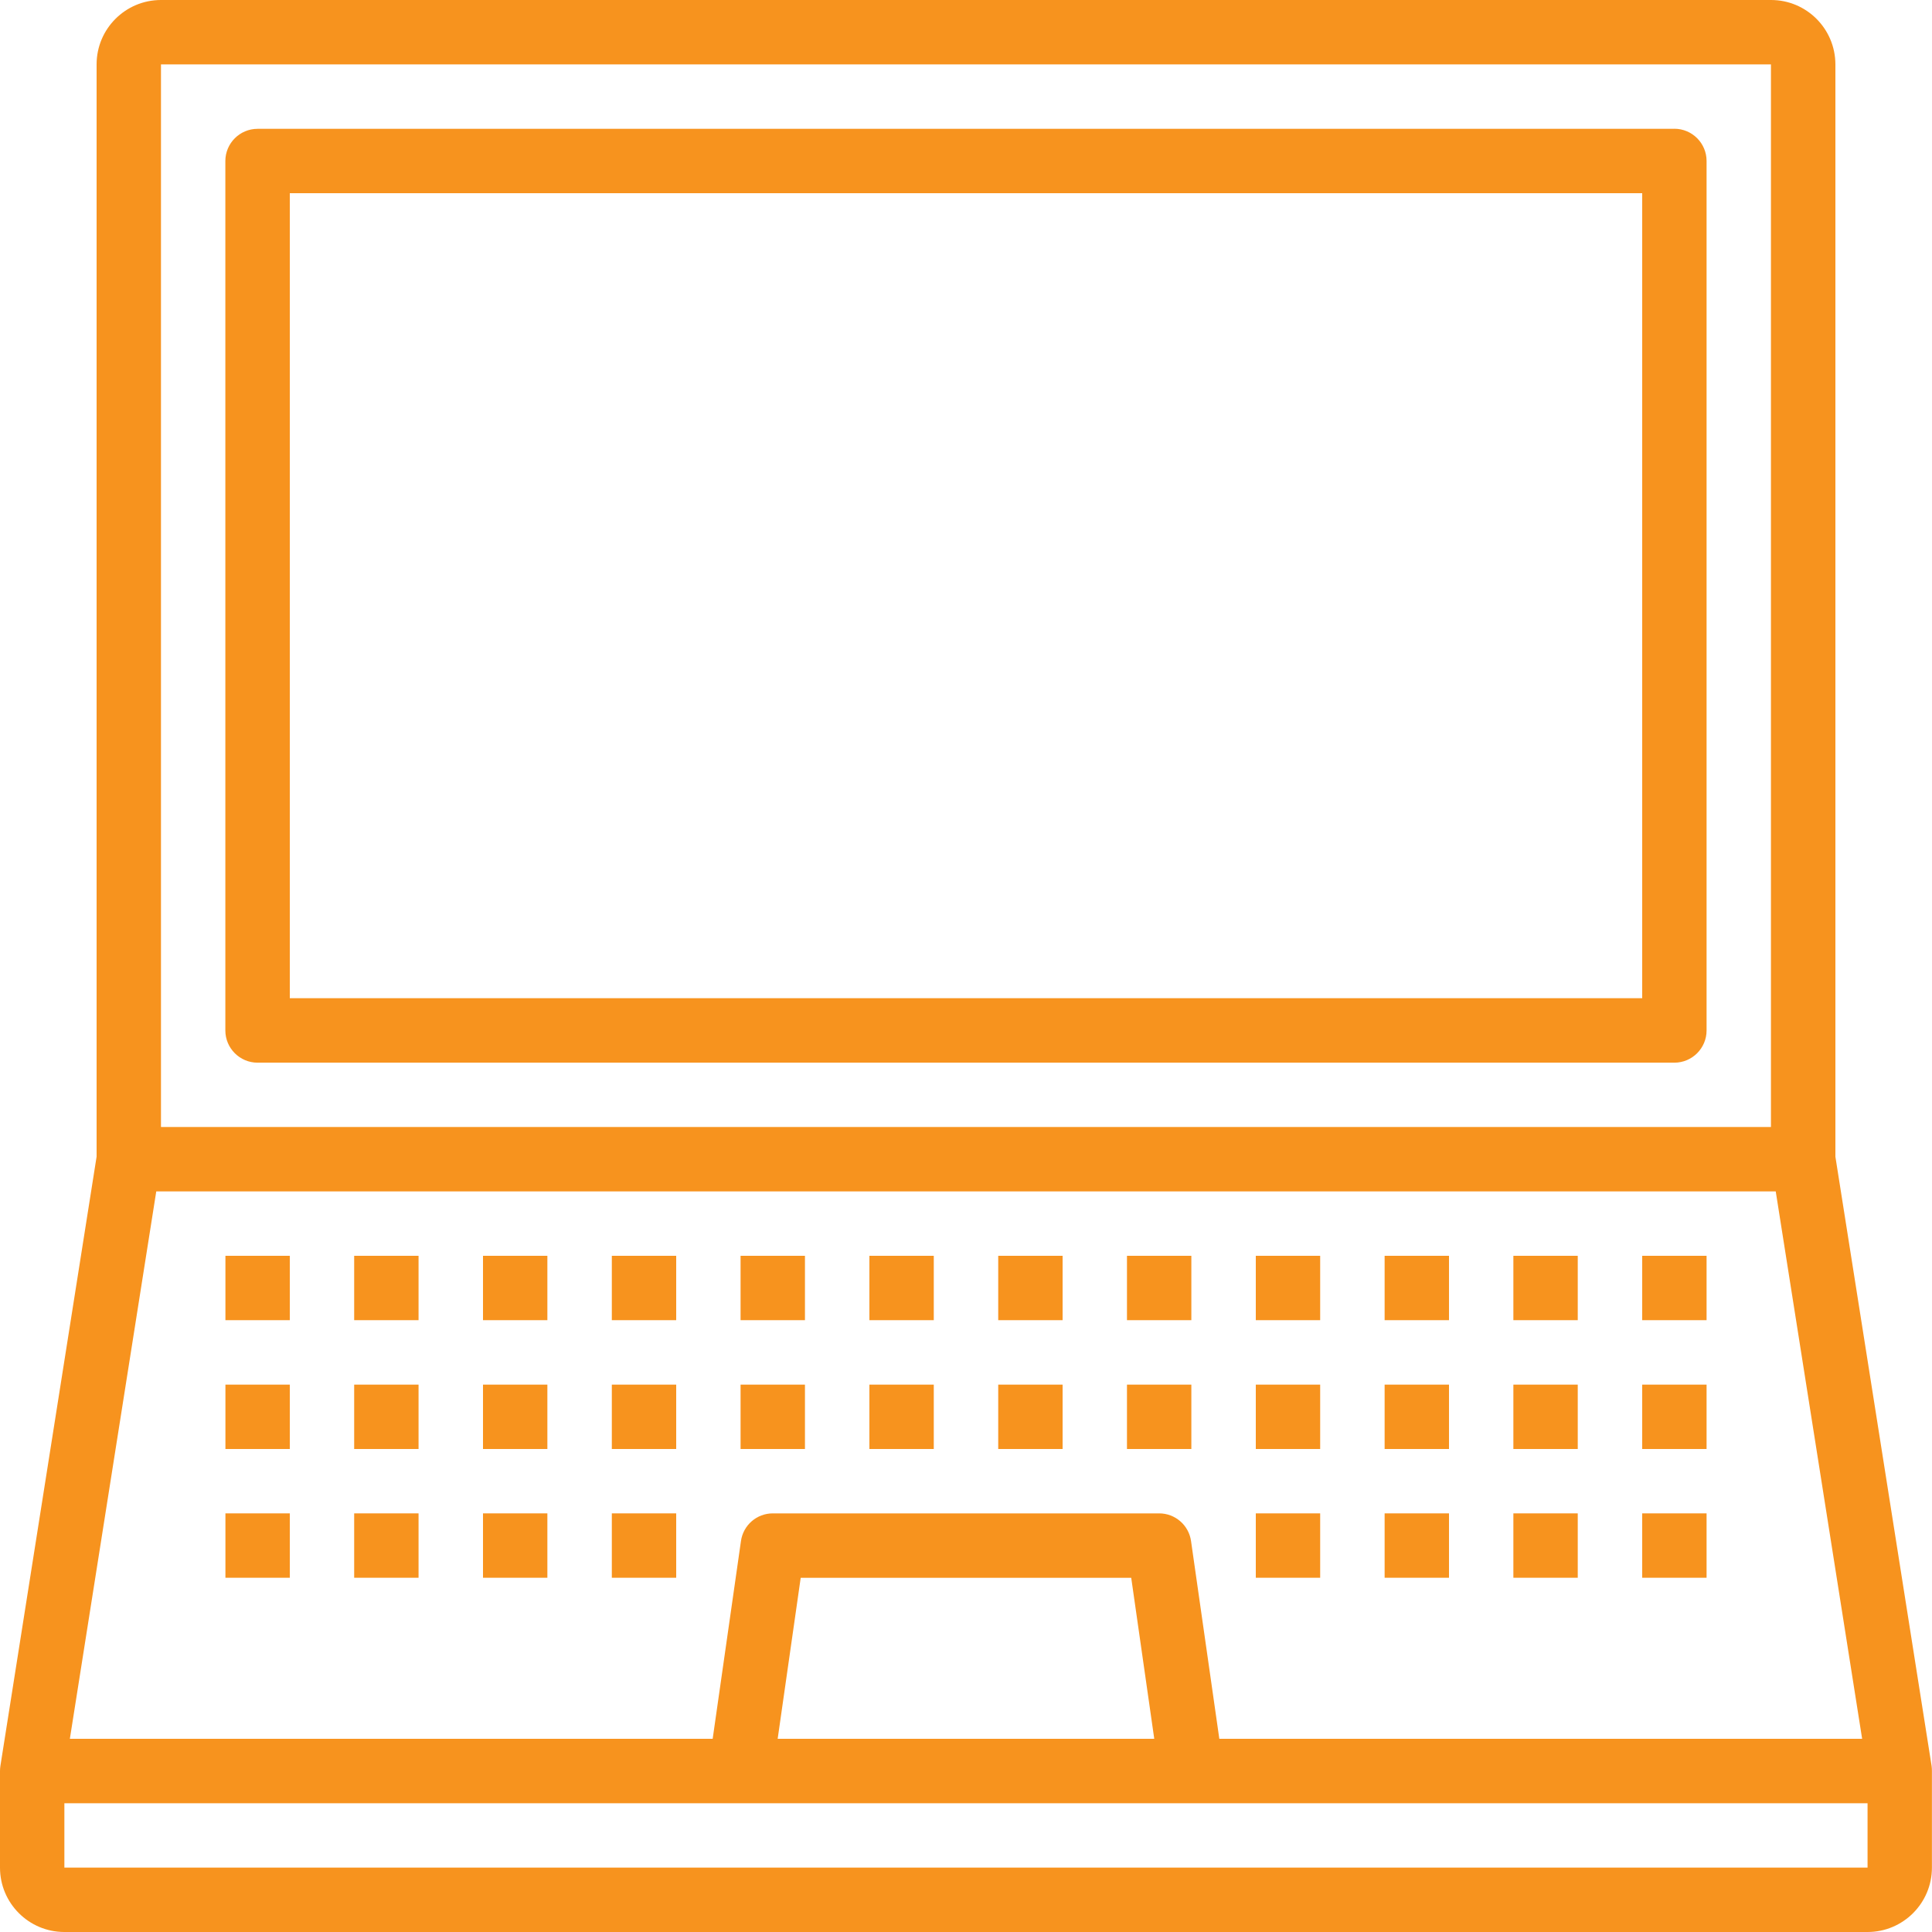 <?xml version="1.0" encoding="UTF-8"?>
<svg id="Layer_1" data-name="Layer 1" xmlns="http://www.w3.org/2000/svg" viewBox="0 0 250 250">
  <g id="outline">
    <path d="M249.99,229.17c0-.22-.01-.43-.04-.65l-12.45-78.84V8.33C237.49,3.73,233.77,0,229.17,0H20.83c-4.6,0-8.33,3.73-8.33,8.33v141.34L.05,228.52c-.03.22-.05.43-.05.65h0v12.5c0,4.6,3.73,8.33,8.33,8.33h233.33c4.6,0,8.33-3.73,8.33-8.33v-12.5h0ZM20.83,8.33h208.33v137.5H20.83V8.33ZM20.23,154.17h209.55l11.18,70.83h-83.18l-3.66-25.59c-.29-2.05-2.05-3.58-4.12-3.58h-50c-2.07,0-3.83,1.52-4.12,3.58l-3.66,25.59H9.04l11.18-70.83ZM149.36,225h-48.73l2.98-20.83h42.77l2.98,20.83ZM8.33,241.67v-8.33h233.33v8.33H8.33Z" style="fill: #f7931e;"/>
    <path d="M216.67,16.67H33.33c-2.3,0-4.17,1.87-4.17,4.17v112.5c0,2.3,1.87,4.17,4.17,4.17h183.33c2.3,0,4.17-1.87,4.17-4.17V20.83c0-2.3-1.87-4.17-4.17-4.17ZM212.5,129.17H37.5V25h175v104.17Z" style="fill: #f7931e;"/>
    <path d="M29.17,162.5h8.33v8.33h-8.33v-8.33Z" style="fill: #f7931e;"/>
    <path d="M45.83,162.5h8.33v8.33h-8.33v-8.33Z" style="fill: #f7931e;"/>
    <path d="M62.5,162.5h8.33v8.33h-8.33v-8.33Z" style="fill: #f7931e;"/>
    <path d="M79.17,162.5h8.33v8.33h-8.33v-8.33Z" style="fill: #f7931e;"/>
    <path d="M95.83,162.5h8.33v8.33h-8.33v-8.33Z" style="fill: #f7931e;"/>
    <path d="M112.5,162.5h8.33v8.33h-8.33v-8.33Z" style="fill: #f7931e;"/>
    <path d="M129.17,162.5h8.33v8.33h-8.33v-8.33Z" style="fill: #f7931e;"/>
    <path d="M145.83,162.5h8.33v8.33h-8.33v-8.33Z" style="fill: #f7931e;"/>
    <path d="M162.5,162.5h8.33v8.33h-8.33v-8.33Z" style="fill: #f7931e;"/>
    <path d="M179.17,162.5h8.33v8.33h-8.33v-8.33Z" style="fill: #f7931e;"/>
    <path d="M195.83,162.5h8.33v8.33h-8.33v-8.33Z" style="fill: #f7931e;"/>
    <path d="M212.5,162.5h8.33v8.33h-8.33v-8.33Z" style="fill: #f7931e;"/>
    <path d="M29.17,179.17h8.33v8.33h-8.33v-8.33Z" style="fill: #f7931e;"/>
    <path d="M45.83,179.17h8.33v8.33h-8.33v-8.33Z" style="fill: #f7931e;"/>
    <path d="M62.5,179.17h8.33v8.33h-8.33v-8.33Z" style="fill: #f7931e;"/>
    <path d="M79.17,179.17h8.33v8.33h-8.33v-8.33Z" style="fill: #f7931e;"/>
    <path d="M95.83,179.17h8.33v8.33h-8.33v-8.33Z" style="fill: #f7931e;"/>
    <path d="M112.5,179.17h8.33v8.33h-8.33v-8.33Z" style="fill: #f7931e;"/>
    <path d="M129.17,179.17h8.33v8.33h-8.33v-8.33Z" style="fill: #f7931e;"/>
    <path d="M145.83,179.17h8.33v8.33h-8.33v-8.33Z" style="fill: #f7931e;"/>
    <path d="M162.5,179.17h8.33v8.33h-8.33v-8.33Z" style="fill: #f7931e;"/>
    <path d="M179.17,179.17h8.33v8.33h-8.33v-8.33Z" style="fill: #f7931e;"/>
    <path d="M195.83,179.17h8.33v8.33h-8.33v-8.33Z" style="fill: #f7931e;"/>
    <path d="M212.5,179.17h8.33v8.33h-8.33v-8.33Z" style="fill: #f7931e;"/>
    <path d="M29.17,195.83h8.33v8.33h-8.33v-8.33Z" style="fill: #f7931e;"/>
    <path d="M45.83,195.83h8.33v8.33h-8.33v-8.33Z" style="fill: #f7931e;"/>
    <path d="M62.5,195.83h8.33v8.33h-8.33v-8.33Z" style="fill: #f7931e;"/>
    <path d="M79.17,195.83h8.33v8.33h-8.33v-8.33Z" style="fill: #f7931e;"/>
    <path d="M162.5,195.83h8.33v8.33h-8.33v-8.33Z" style="fill: #f7931e;"/>
    <path d="M179.17,195.83h8.33v8.33h-8.33v-8.33Z" style="fill: #f7931e;"/>
    <path d="M195.83,195.83h8.33v8.33h-8.33v-8.33Z" style="fill: #f7931e;"/>
    <path d="M212.5,195.83h8.33v8.33h-8.33v-8.33Z" style="fill: #f7931e;"/>
  </g>
</svg>
